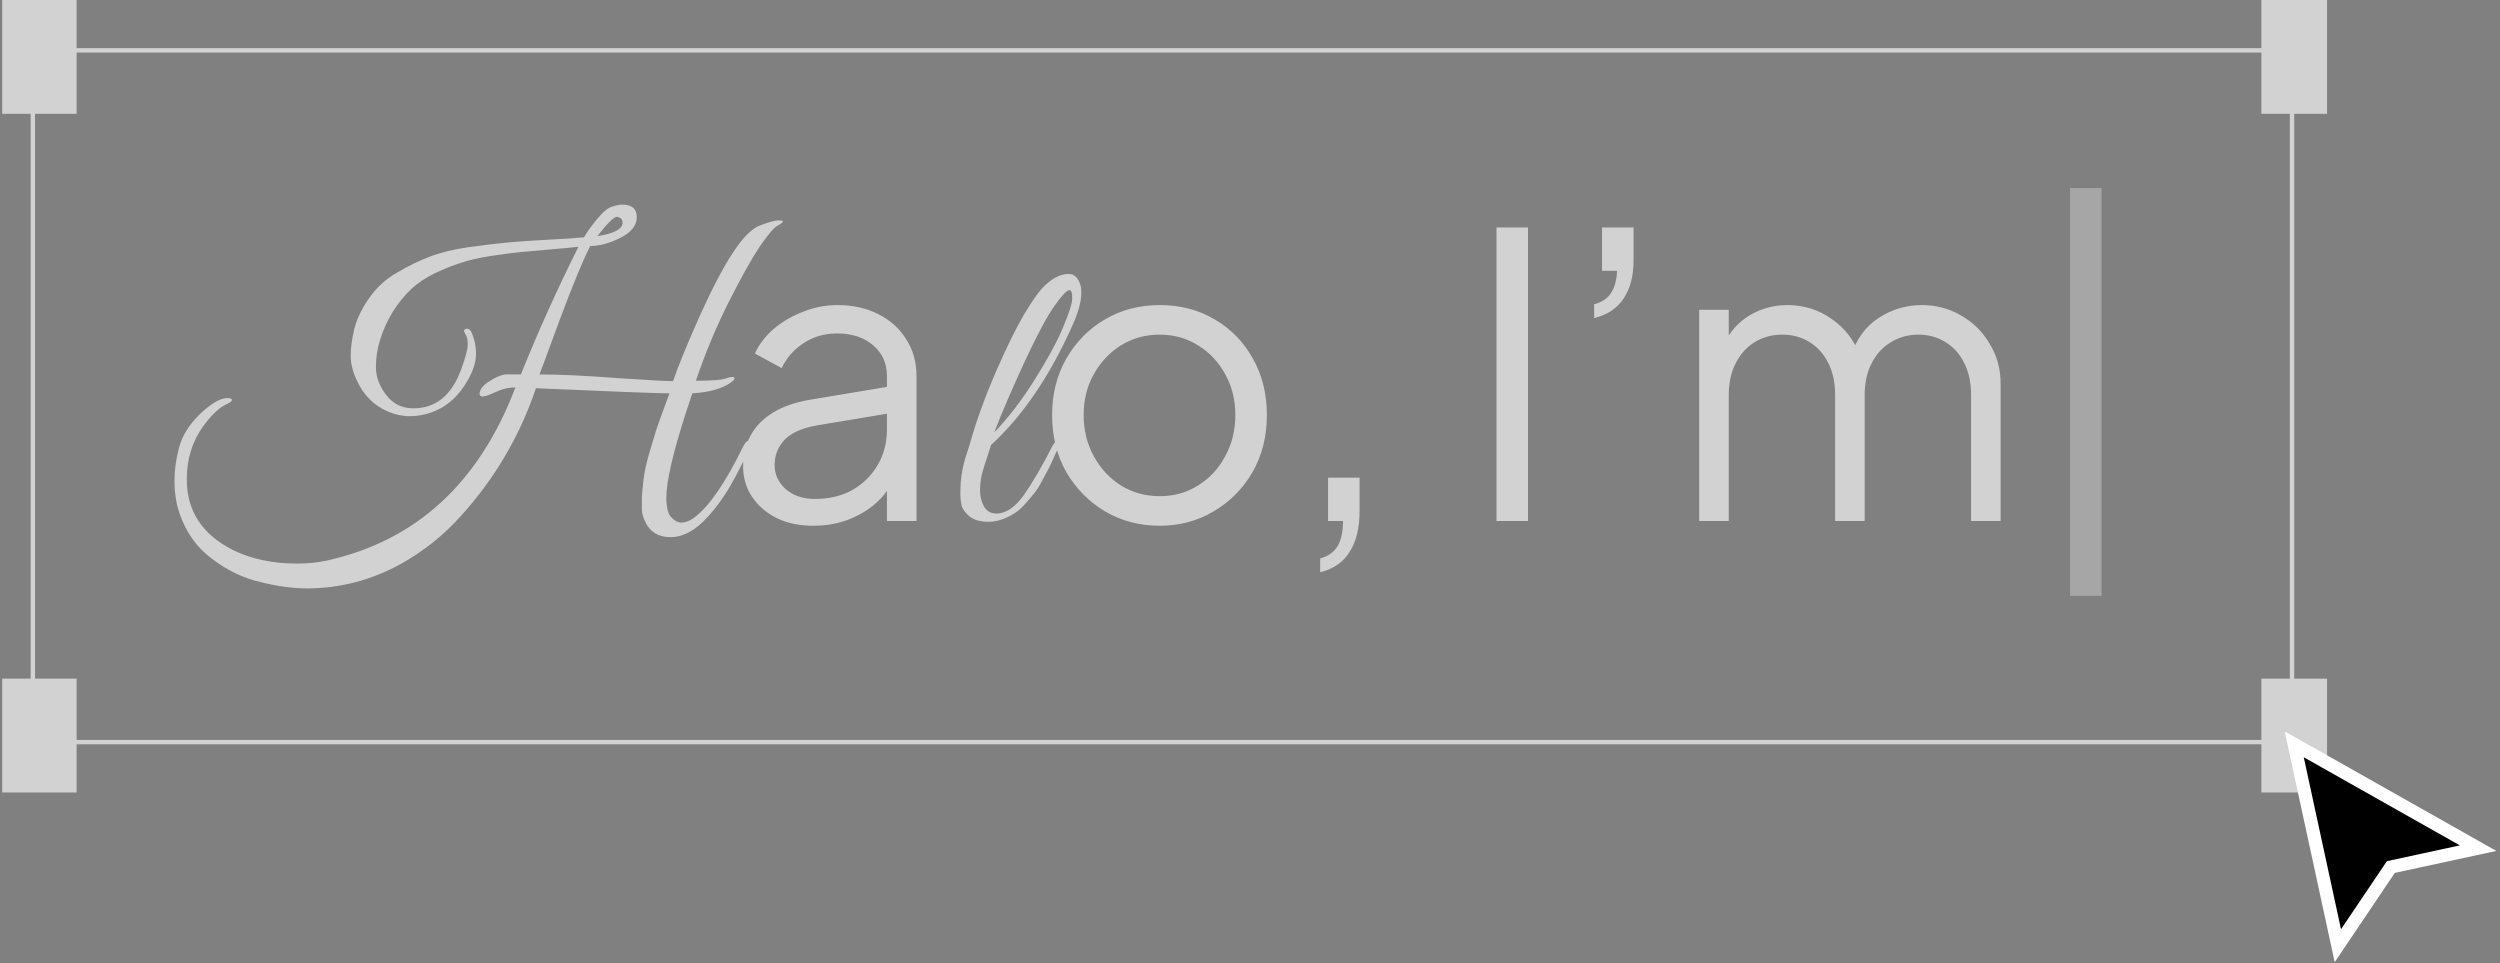 <svg width="571" height="220" viewBox="0 0 571 220" fill="none" xmlns="http://www.w3.org/2000/svg">
<rect x="0" y="0" width="571" height="220" fill="#808080" stroke="none"/>
<rect x="7.5" y="11.5" width="516" height="158" stroke="#D2D2D2"/>
<path d="M159.84 72.11C162.78 65.63 165.36 60.74 167.58 57.44C169.8 54.08 171.87 52.07 173.79 51.41C175.77 50.69 177.09 50.33 177.75 50.33C178.47 50.33 178.83 50.42 178.83 50.6C178.83 50.78 178.44 51.08 177.66 51.5C176.88 51.86 175.53 53.42 173.61 56.18C171.75 58.94 169.38 63.17 166.5 68.87C163.62 74.57 161.1 80.6 158.94 86.96C162.6 86.96 164.91 86.78 165.87 86.42C166.89 86.06 167.49 86 167.67 86.24C167.91 86.48 167.64 86.87 166.86 87.41C164.88 88.79 161.97 89.6 158.13 89.84C158.07 89.96 157.59 91.4 156.69 94.16C153.69 103.46 152.19 109.97 152.19 113.69C152.19 115.79 152.55 117.26 153.27 118.1C154.05 118.94 154.86 119.36 155.7 119.36C156.54 119.36 157.47 119 158.49 118.28C161.91 115.76 165.66 110.33 169.74 101.99C170.22 100.97 170.67 100.55 171.09 100.73C171.57 100.91 171.57 101.54 171.09 102.62C168.87 107.36 167.01 110.84 165.51 113.06C164.07 115.28 162.42 117.32 160.56 119.18C158.1 121.52 155.64 122.69 153.18 122.69C150.42 122.69 148.5 121.55 147.42 119.27C146.88 118.19 146.61 117.2 146.61 116.3C146.61 115.4 146.61 114.47 146.61 113.51C146.67 112.49 146.79 111.2 146.97 109.64C147.15 108.02 147.57 106.04 148.23 103.7C148.95 101.3 149.49 99.5 149.85 98.3C150.27 97.04 150.87 95.36 151.65 93.26C152.43 91.16 152.85 90.02 152.91 89.84C150.33 89.84 140.16 89.45 122.4 88.67C118.74 99.59 112.98 109.37 105.12 118.01C101.28 122.27 96.81 125.84 91.71 128.72C84.87 132.5 77.67 134.39 70.11 134.39C66.93 134.39 63.39 133.91 59.49 132.95C55.59 132.05 51.9 130.28 48.42 127.64C44.94 125.06 42.45 121.55 40.95 117.11C39.51 112.67 39.48 107.75 40.86 102.35C41.58 99.59 43.17 97.01 45.63 94.61C48.15 92.21 50.22 90.98 51.84 90.92C52.44 90.92 52.8 91.01 52.92 91.19C53.04 91.31 52.98 91.49 52.74 91.73C52.56 91.91 52.32 92.06 52.02 92.18C50.22 92.96 48.36 94.67 46.44 97.31C43.92 100.79 42.66 104.84 42.66 109.46C42.66 116.66 46.14 122.03 53.1 125.57C57.3 127.67 62.22 128.72 67.86 128.72C70.32 128.72 72.63 128.48 74.79 128C95.13 123.44 109.44 110.27 117.72 88.49C116.16 88.49 114.63 88.85 113.13 89.57C111.69 90.23 110.73 90.56 110.25 90.56C109.83 90.56 109.59 90.38 109.53 90.02C109.53 89 110.25 88.04 111.69 87.14C113.13 86.18 114.39 85.64 115.47 85.52H118.98C122.82 75.92 127.2 66.2 132.12 56.36C130.56 56.54 128.34 56.75 125.46 56.99C122.58 57.23 120.24 57.44 118.44 57.62C116.64 57.8 114.42 58.1 111.78 58.52C109.14 58.94 106.95 59.45 105.21 60.05C103.47 60.59 101.52 61.37 99.36 62.39C97.26 63.41 95.49 64.58 94.05 65.9C90.63 69.14 88.2 73.1 86.76 77.78C86.16 79.7 85.86 81.74 85.86 83.9C85.86 86.06 86.64 88.16 88.2 90.2C89.76 92.24 91.83 93.26 94.41 93.26C99.51 93.26 103.14 90.32 105.3 84.44C106.32 81.68 106.83 79.76 106.83 78.68C106.83 77.54 106.62 76.7 106.2 76.16C105.84 75.56 105.96 75.2 106.56 75.08C106.98 75.02 107.34 75.26 107.64 75.8C108.36 77.36 108.72 79.04 108.72 80.84C108.72 82.64 108.12 84.59 106.92 86.69C104.88 90.41 102.12 92.9 98.64 94.16C96.96 94.76 95.28 95.06 93.6 95.06C91.92 95.06 90.24 94.7 88.56 93.98C85.38 92.6 83.04 90.26 81.54 86.96C80.58 84.98 80.1 83.09 80.1 81.29C80.1 79.49 80.37 77.45 80.91 75.17C81.51 72.83 82.65 70.46 84.33 68.06C86.01 65.66 88.11 63.74 90.63 62.3C93.15 60.8 95.67 59.57 98.19 58.61C100.71 57.65 103.68 56.93 107.1 56.45C110.58 55.97 113.58 55.61 116.1 55.37C118.68 55.13 121.77 54.92 125.37 54.74C128.97 54.56 131.64 54.38 133.38 54.2C134.04 53.06 135.03 51.68 136.35 50.06C137.73 48.38 138.9 47.42 139.86 47.18C140.82 46.88 141.57 46.73 142.11 46.73C144.33 46.73 145.44 47.69 145.44 49.61C145.44 51.47 144.21 53.03 141.75 54.29C139.29 55.55 136.98 56.18 134.82 56.18C133.2 59.3 130.89 64.88 127.89 72.92C124.95 80.9 123.39 85.1 123.21 85.52C127.71 85.52 133.5 85.79 140.58 86.33C147.72 86.81 152.1 87.05 153.72 87.05C154.92 83.57 156.96 78.59 159.84 72.11ZM140.94 49.52C140.22 49.52 138.72 50.99 136.44 53.93C140.34 53.33 142.26 52.28 142.2 50.78C142.14 50.12 141.81 49.73 141.21 49.61C141.15 49.55 141.06 49.52 140.94 49.52ZM185.657 120.08C182.597 120.08 179.867 119.51 177.467 118.37C175.067 117.17 173.177 115.55 171.797 113.51C170.417 111.47 169.727 109.13 169.727 106.49C169.727 103.97 170.267 101.69 171.347 99.65C172.427 97.55 174.107 95.78 176.387 94.34C178.667 92.9 181.577 91.88 185.117 91.28L204.017 88.13V94.25L186.737 97.13C183.257 97.73 180.737 98.84 179.177 100.46C177.677 102.08 176.927 104 176.927 106.22C176.927 108.38 177.767 110.21 179.447 111.71C181.187 113.21 183.407 113.96 186.107 113.96C189.407 113.96 192.287 113.27 194.747 111.89C197.207 110.45 199.127 108.53 200.507 106.13C201.887 103.73 202.577 101.06 202.577 98.12V85.88C202.577 83 201.527 80.66 199.427 78.86C197.327 77.06 194.597 76.16 191.237 76.16C188.297 76.16 185.717 76.91 183.497 78.41C181.277 79.85 179.627 81.74 178.547 84.08L172.427 80.75C173.327 78.71 174.737 76.85 176.657 75.17C178.637 73.49 180.887 72.17 183.407 71.21C185.927 70.19 188.537 69.68 191.237 69.68C194.777 69.68 197.897 70.37 200.597 71.75C203.357 73.13 205.487 75.05 206.987 77.51C208.547 79.91 209.327 82.7 209.327 85.88V119H202.577V109.37L203.567 110.36C202.727 112.16 201.407 113.81 199.607 115.31C197.867 116.75 195.797 117.92 193.397 118.82C191.057 119.66 188.477 120.08 185.657 120.08ZM226.361 101.63C226.301 101.87 226.031 102.71 225.551 104.15C225.071 105.53 224.651 106.88 224.291 108.2C223.991 109.46 223.841 110.75 223.841 112.07C223.841 113.33 224.141 114.53 224.741 115.67C225.341 116.75 226.301 117.29 227.621 117.29C229.781 117.29 231.881 115.85 233.921 112.97C235.961 110.03 238.121 106.31 240.401 101.81C240.881 100.97 241.331 100.64 241.751 100.82C242.051 101.06 242.111 101.39 241.931 101.81C241.751 102.17 241.361 103.01 240.761 104.33C240.221 105.59 239.801 106.49 239.501 107.03C239.261 107.51 238.781 108.41 238.061 109.73C237.401 110.99 236.801 111.95 236.261 112.61C235.781 113.21 235.091 114.02 234.191 115.04C233.351 116 232.541 116.72 231.761 117.2C229.661 118.52 227.681 119.18 225.821 119.18C223.961 119.18 222.521 118.79 221.501 118.01C220.481 117.17 219.851 116.3 219.611 115.4C219.431 114.44 219.341 113.6 219.341 112.88C219.341 112.16 219.371 111.23 219.431 110.09C219.611 108.17 219.971 106.31 220.511 104.51C221.111 102.71 221.441 101.69 221.501 101.45C222.881 96.47 224.831 91.04 227.351 85.16C229.931 79.28 232.091 74.87 233.831 71.93C235.631 68.93 237.041 66.89 238.061 65.81C240.101 63.65 242.111 62.57 244.091 62.57C245.471 62.57 246.401 63.56 246.881 65.54C246.941 65.9 246.971 66.35 246.971 66.89C246.971 68.93 246.251 71.51 244.811 74.63C239.651 86.09 233.501 95.09 226.361 101.63ZM227.081 98.75C230.141 95.63 233.171 91.7 236.171 86.96C239.171 82.22 241.361 78.2 242.741 74.9C244.181 71.54 244.901 69.26 244.901 68.06C244.901 66.86 244.691 66.26 244.271 66.26C243.671 66.26 242.531 67.46 240.851 69.86C239.171 72.2 236.891 76.46 234.011 82.64C231.191 88.76 228.881 94.13 227.081 98.75ZM264.874 120.08C260.314 120.08 256.174 119 252.454 116.84C248.734 114.62 245.764 111.62 243.544 107.84C241.384 104 240.304 99.65 240.304 94.79C240.304 89.99 241.384 85.7 243.544 81.92C245.704 78.14 248.614 75.17 252.274 73.01C255.994 70.79 260.194 69.68 264.874 69.68C269.554 69.68 273.724 70.76 277.384 72.92C281.104 75.08 284.014 78.05 286.114 81.83C288.274 85.61 289.354 89.93 289.354 94.79C289.354 99.71 288.244 104.09 286.024 107.93C283.804 111.71 280.834 114.68 277.114 116.84C273.454 119 269.374 120.08 264.874 120.08ZM264.874 113.33C268.114 113.33 271.024 112.52 273.604 110.9C276.244 109.28 278.314 107.06 279.814 104.24C281.374 101.42 282.154 98.27 282.154 94.79C282.154 91.31 281.374 88.19 279.814 85.43C278.314 82.67 276.244 80.48 273.604 78.86C271.024 77.24 268.114 76.43 264.874 76.43C261.634 76.43 258.694 77.24 256.054 78.86C253.474 80.48 251.404 82.67 249.844 85.43C248.284 88.19 247.504 91.31 247.504 94.79C247.504 98.27 248.284 101.42 249.844 104.24C251.404 107.06 253.474 109.28 256.054 110.9C258.694 112.52 261.634 113.33 264.874 113.33ZM301.528 130.7V127.55C303.328 127.07 304.648 126.14 305.488 124.76C306.328 123.38 306.748 121.46 306.748 119H303.328V109.1H310.528V116.66C310.528 120.56 309.778 123.68 308.278 126.02C306.778 128.42 304.528 129.98 301.528 130.7ZM341.799 119V51.95H348.999V119H341.799ZM364.106 72.65V69.5C365.906 69.02 367.196 68.15 367.976 66.89C368.816 65.57 369.266 63.89 369.326 61.85H365.906V51.95H373.106V59.51C373.106 62.99 372.356 65.87 370.856 68.15C369.356 70.43 367.106 71.93 364.106 72.65ZM388.094 119V70.76H394.844V79.94L393.764 78.59C395.084 75.77 397.034 73.58 399.614 72.02C402.254 70.46 405.134 69.68 408.254 69.68C411.974 69.68 415.334 70.73 418.334 72.83C421.334 74.93 423.464 77.66 424.724 81.02L422.834 81.11C424.034 77.39 426.104 74.57 429.044 72.65C432.044 70.67 435.344 69.68 438.944 69.68C442.184 69.68 445.154 70.46 447.854 72.02C450.614 73.58 452.804 75.74 454.424 78.5C456.104 81.2 456.944 84.26 456.944 87.68V119H450.194V90.29C450.194 87.35 449.654 84.86 448.574 82.82C447.554 80.78 446.144 79.22 444.344 78.14C442.544 77 440.474 76.43 438.134 76.43C435.854 76.43 433.784 77 431.924 78.14C430.064 79.22 428.594 80.81 427.514 82.91C426.434 84.95 425.894 87.41 425.894 90.29V119H419.144V90.29C419.144 87.35 418.604 84.86 417.524 82.82C416.504 80.78 415.094 79.22 413.294 78.14C411.494 77 409.424 76.43 407.084 76.43C404.744 76.43 402.644 77 400.784 78.14C398.984 79.22 397.544 80.81 396.464 82.91C395.384 84.95 394.844 87.41 394.844 90.29V119H388.094Z" fill="#D2D2D2"/>
<path d="M472.802 136.1V42.95H480.002V136.1H472.802Z" fill="white" fill-opacity="0.3"/>
<rect x="2" y="156.5" width="14" height="23" fill="#D2D2D2" stroke="#D2D2D2" stroke-width="3"/>
<rect x="2" y="1.5" width="14" height="23" fill="#D2D2D2" stroke="#D2D2D2" stroke-width="3"/>
<rect x="518" y="156.5" width="12" height="23" fill="#D2D2D2" stroke="#D2D2D2" stroke-width="3"/>
<rect x="518" y="1.5" width="12" height="23" fill="#D2D2D2" stroke="#D2D2D2" stroke-width="3"/>
<path d="M533.966 216L524 170L566 193.719L546.068 198.031L533.966 216Z" fill="black" stroke="white" stroke-width="3"/>
</svg>
